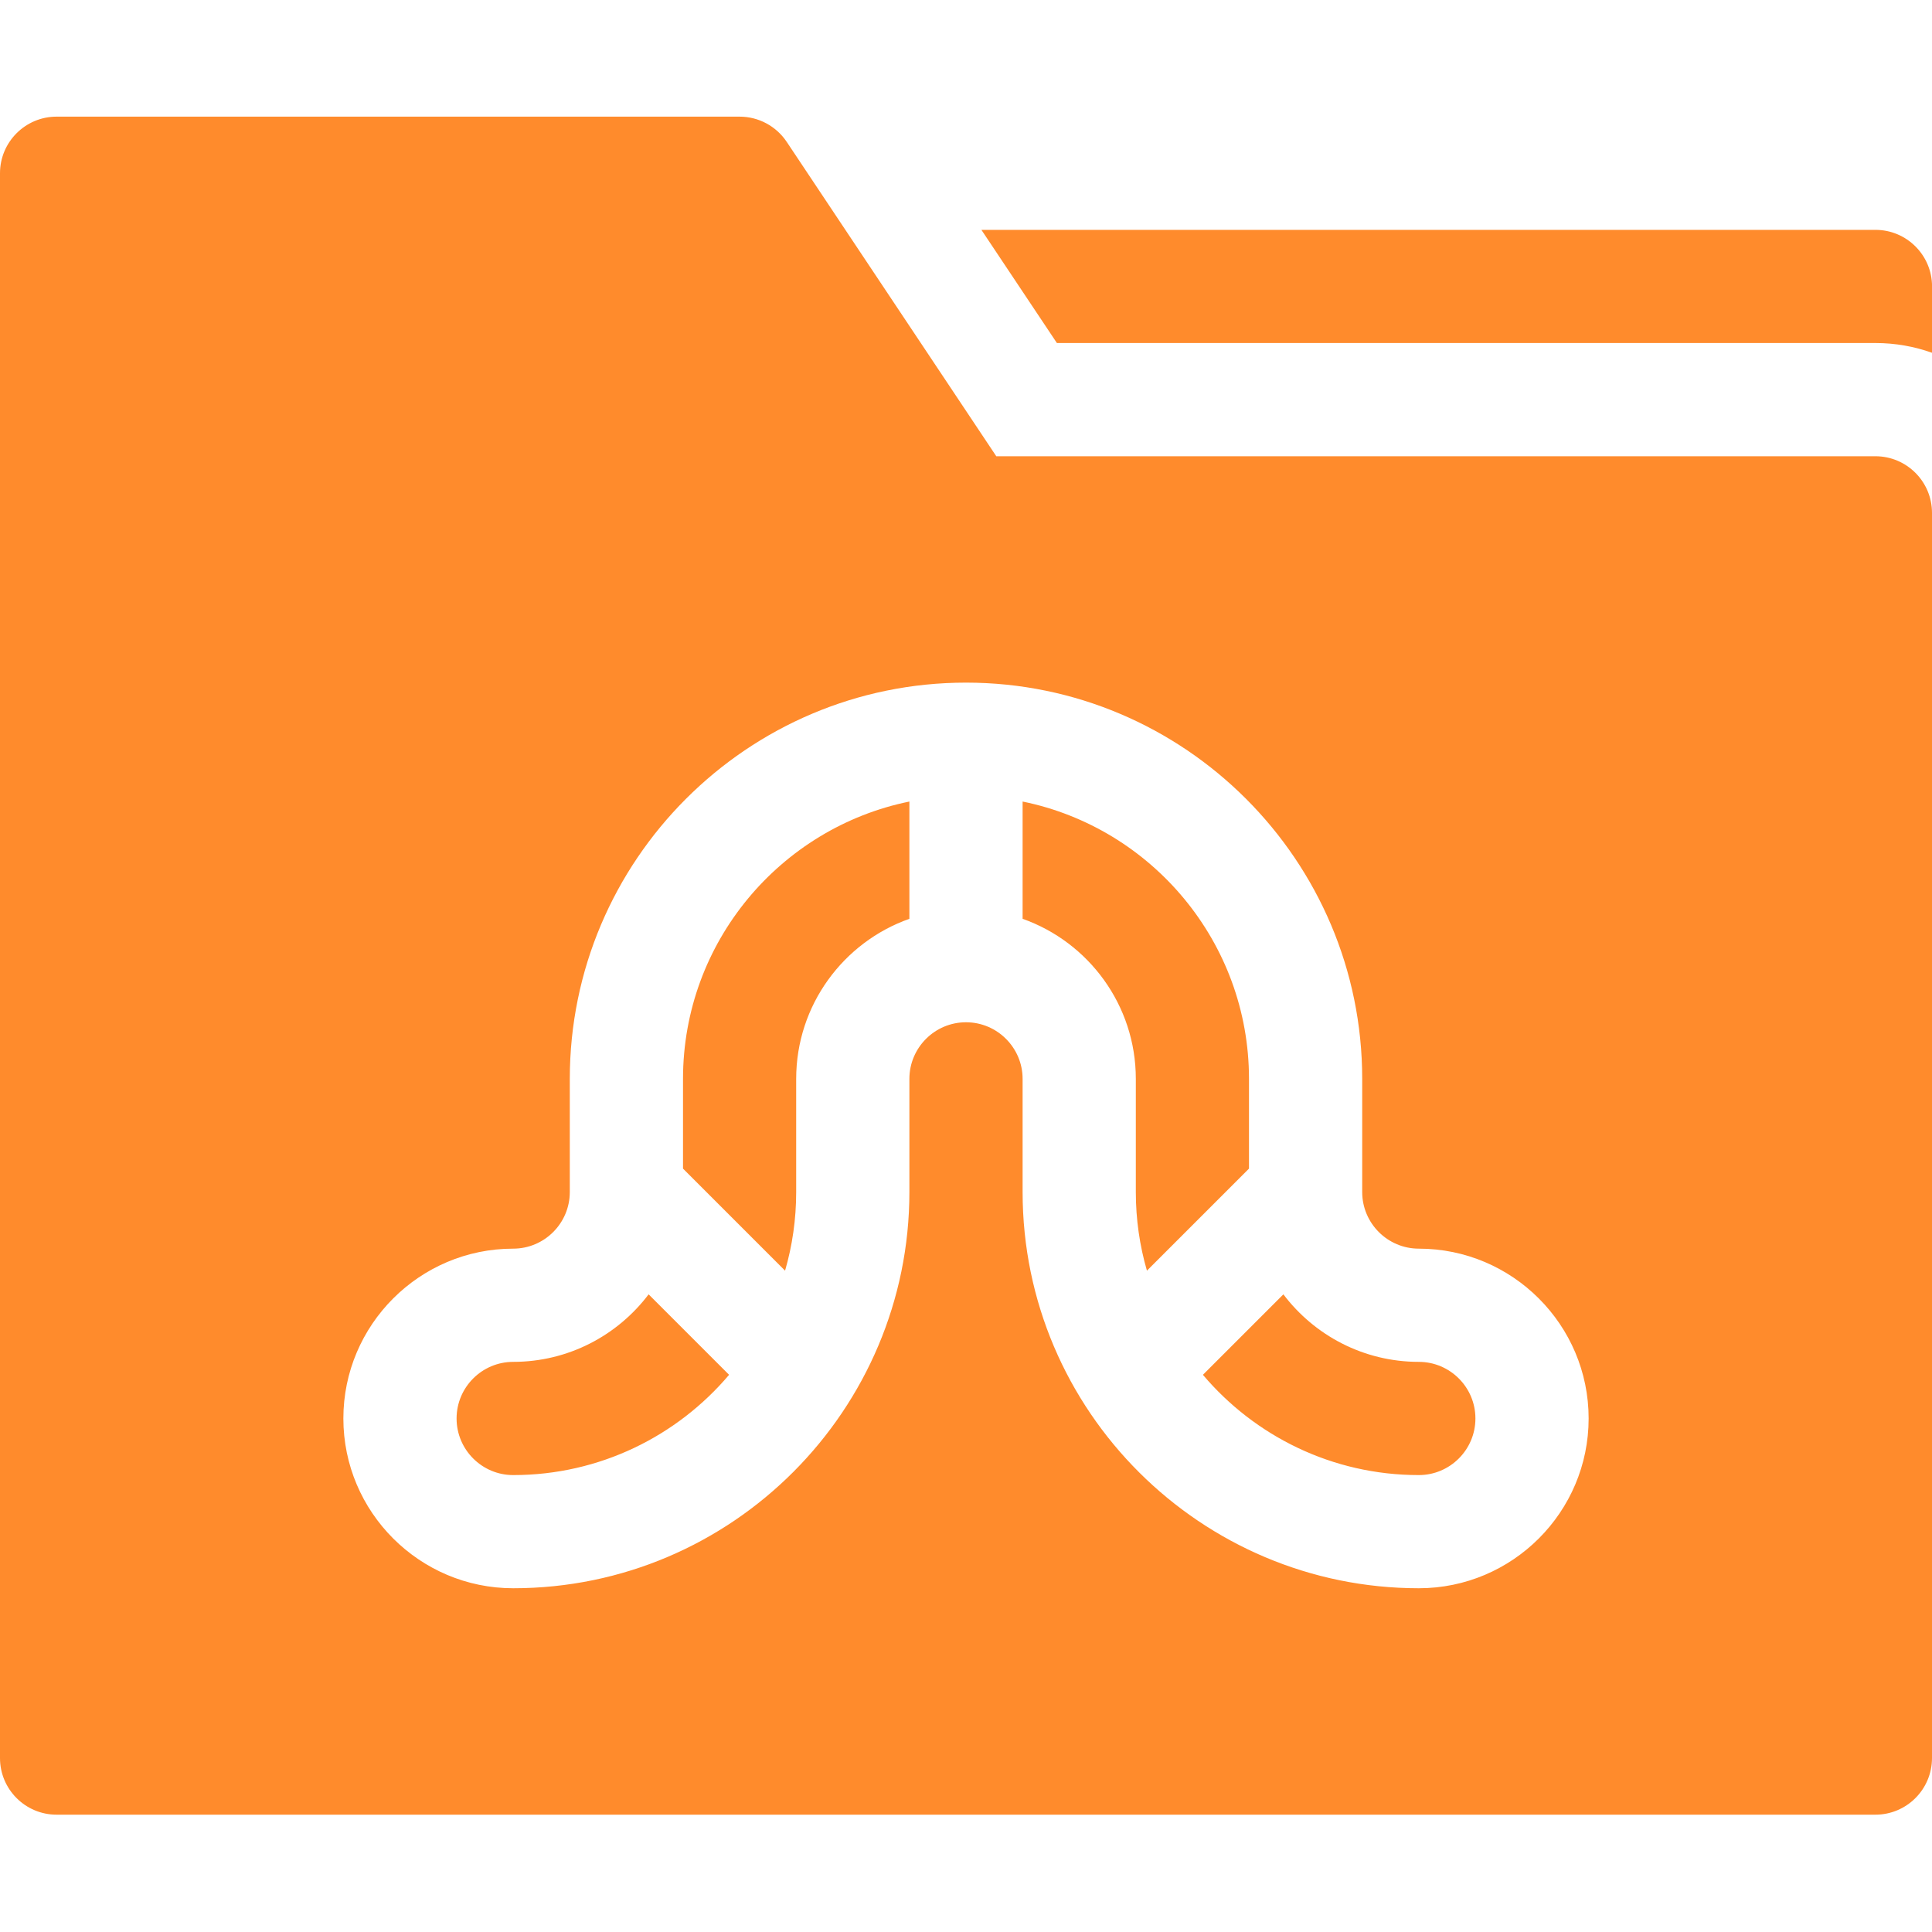 <svg width="40" height="40" viewBox="0 0 40 40" fill="none" xmlns="http://www.w3.org/2000/svg">
<g clip-path="url(#clip0_379_8632)">
<path d="M13.429 26.798C12.787 27.647 11.769 28.196 10.625 28.196C9.979 28.196 9.453 28.722 9.453 29.368C9.453 30.014 9.979 30.54 10.625 30.54C12.415 30.54 14.02 29.733 15.095 28.464L13.429 26.798ZM14.141 22.337V24.195L16.254 26.308C16.404 25.791 16.484 25.245 16.484 24.68V22.337C16.484 20.809 17.464 19.505 18.828 19.023V16.595C16.157 17.139 14.141 19.506 14.141 22.337ZM21.172 16.595V19.023C22.536 19.505 23.516 20.809 23.516 22.337V24.68C23.516 25.245 23.596 25.791 23.746 26.308L25.859 24.195V22.337C25.859 19.506 23.843 17.139 21.172 16.595ZM21.172 16.595V19.023C22.536 19.505 23.516 20.809 23.516 22.337V24.68C23.516 25.245 23.596 25.791 23.746 26.308L25.859 24.195V22.337C25.859 19.506 23.843 17.139 21.172 16.595ZM14.141 22.337V24.195L16.254 26.308C16.404 25.791 16.484 25.245 16.484 24.68V22.337C16.484 20.809 17.464 19.505 18.828 19.023V16.595C16.157 17.139 14.141 19.506 14.141 22.337ZM10.625 28.196C9.979 28.196 9.453 28.722 9.453 29.368C9.453 30.014 9.979 30.54 10.625 30.54C12.415 30.54 14.02 29.733 15.095 28.464L13.429 26.798C12.787 27.647 11.769 28.196 10.625 28.196ZM40 10.618C40 9.971 39.475 9.446 38.828 9.446H20.627L16.288 2.937C16.07 2.611 15.705 2.415 15.312 2.415H1.172C0.525 2.415 0 2.94 0 3.587V36.399C0 37.046 0.525 37.571 1.172 37.571H38.828C39.475 37.571 40 37.046 40 36.399V10.618ZM29.375 32.883C24.872 32.883 21.172 29.22 21.172 24.68V22.337C21.172 21.691 20.646 21.165 20 21.165C19.354 21.165 18.828 21.691 18.828 22.337V24.68C18.828 29.184 15.166 32.883 10.625 32.883C8.687 32.883 7.109 31.306 7.109 29.368C7.109 27.43 8.687 25.852 10.625 25.852C11.271 25.852 11.797 25.326 11.797 24.68V22.337C11.797 17.813 15.477 14.133 20 14.133C24.523 14.133 28.203 17.813 28.203 22.337V24.68C28.203 25.326 28.729 25.852 29.375 25.852C31.313 25.852 32.891 27.43 32.891 29.368C32.891 31.306 31.313 32.883 29.375 32.883ZM29.375 28.196C28.231 28.196 27.213 27.647 26.571 26.798L24.905 28.464C25.98 29.733 27.585 30.54 29.375 30.54C30.021 30.54 30.547 30.014 30.547 29.368C30.547 28.722 30.021 28.196 29.375 28.196ZM25.859 22.337C25.859 19.506 23.843 17.139 21.172 16.595V19.023C22.536 19.505 23.516 20.809 23.516 22.337V24.68C23.516 25.245 23.596 25.791 23.746 26.308L25.859 24.195V22.337ZM14.141 22.337V24.195L16.254 26.308C16.404 25.791 16.484 25.245 16.484 24.68V22.337C16.484 20.809 17.464 19.505 18.828 19.023V16.595C16.157 17.139 14.141 19.506 14.141 22.337ZM10.625 28.196C9.979 28.196 9.453 28.722 9.453 29.368C9.453 30.014 9.979 30.54 10.625 30.54C12.415 30.54 14.02 29.733 15.095 28.464L13.429 26.798C12.787 27.647 11.769 28.196 10.625 28.196ZM13.429 26.798C12.787 27.647 11.769 28.196 10.625 28.196C9.979 28.196 9.453 28.722 9.453 29.368C9.453 30.014 9.979 30.54 10.625 30.54C12.415 30.54 14.02 29.733 15.095 28.464L13.429 26.798ZM14.141 22.337V24.195L16.254 26.308C16.404 25.791 16.484 25.245 16.484 24.68V22.337C16.484 20.809 17.464 19.505 18.828 19.023V16.595C16.157 17.139 14.141 19.506 14.141 22.337ZM14.141 22.337V24.195L16.254 26.308C16.404 25.791 16.484 25.245 16.484 24.68V22.337C16.484 20.809 17.464 19.505 18.828 19.023V16.595C16.157 17.139 14.141 19.506 14.141 22.337ZM13.429 26.798C12.787 27.647 11.769 28.196 10.625 28.196C9.979 28.196 9.453 28.722 9.453 29.368C9.453 30.014 9.979 30.54 10.625 30.54C12.415 30.54 14.02 29.733 15.095 28.464L13.429 26.798Z" fill="#FF8B2C"/>
<path d="M40.001 5.93V7.304C39.634 7.173 39.24 7.102 38.829 7.102H21.882L20.319 4.759H38.829C39.476 4.759 40.001 5.284 40.001 5.93Z" fill="#FF8B2C"/>
</g>
<defs>
<clipPath id="clip0_379_8632">
<rect width="40" height="40" fill="white"/>
</clipPath>
</defs>
</svg>
